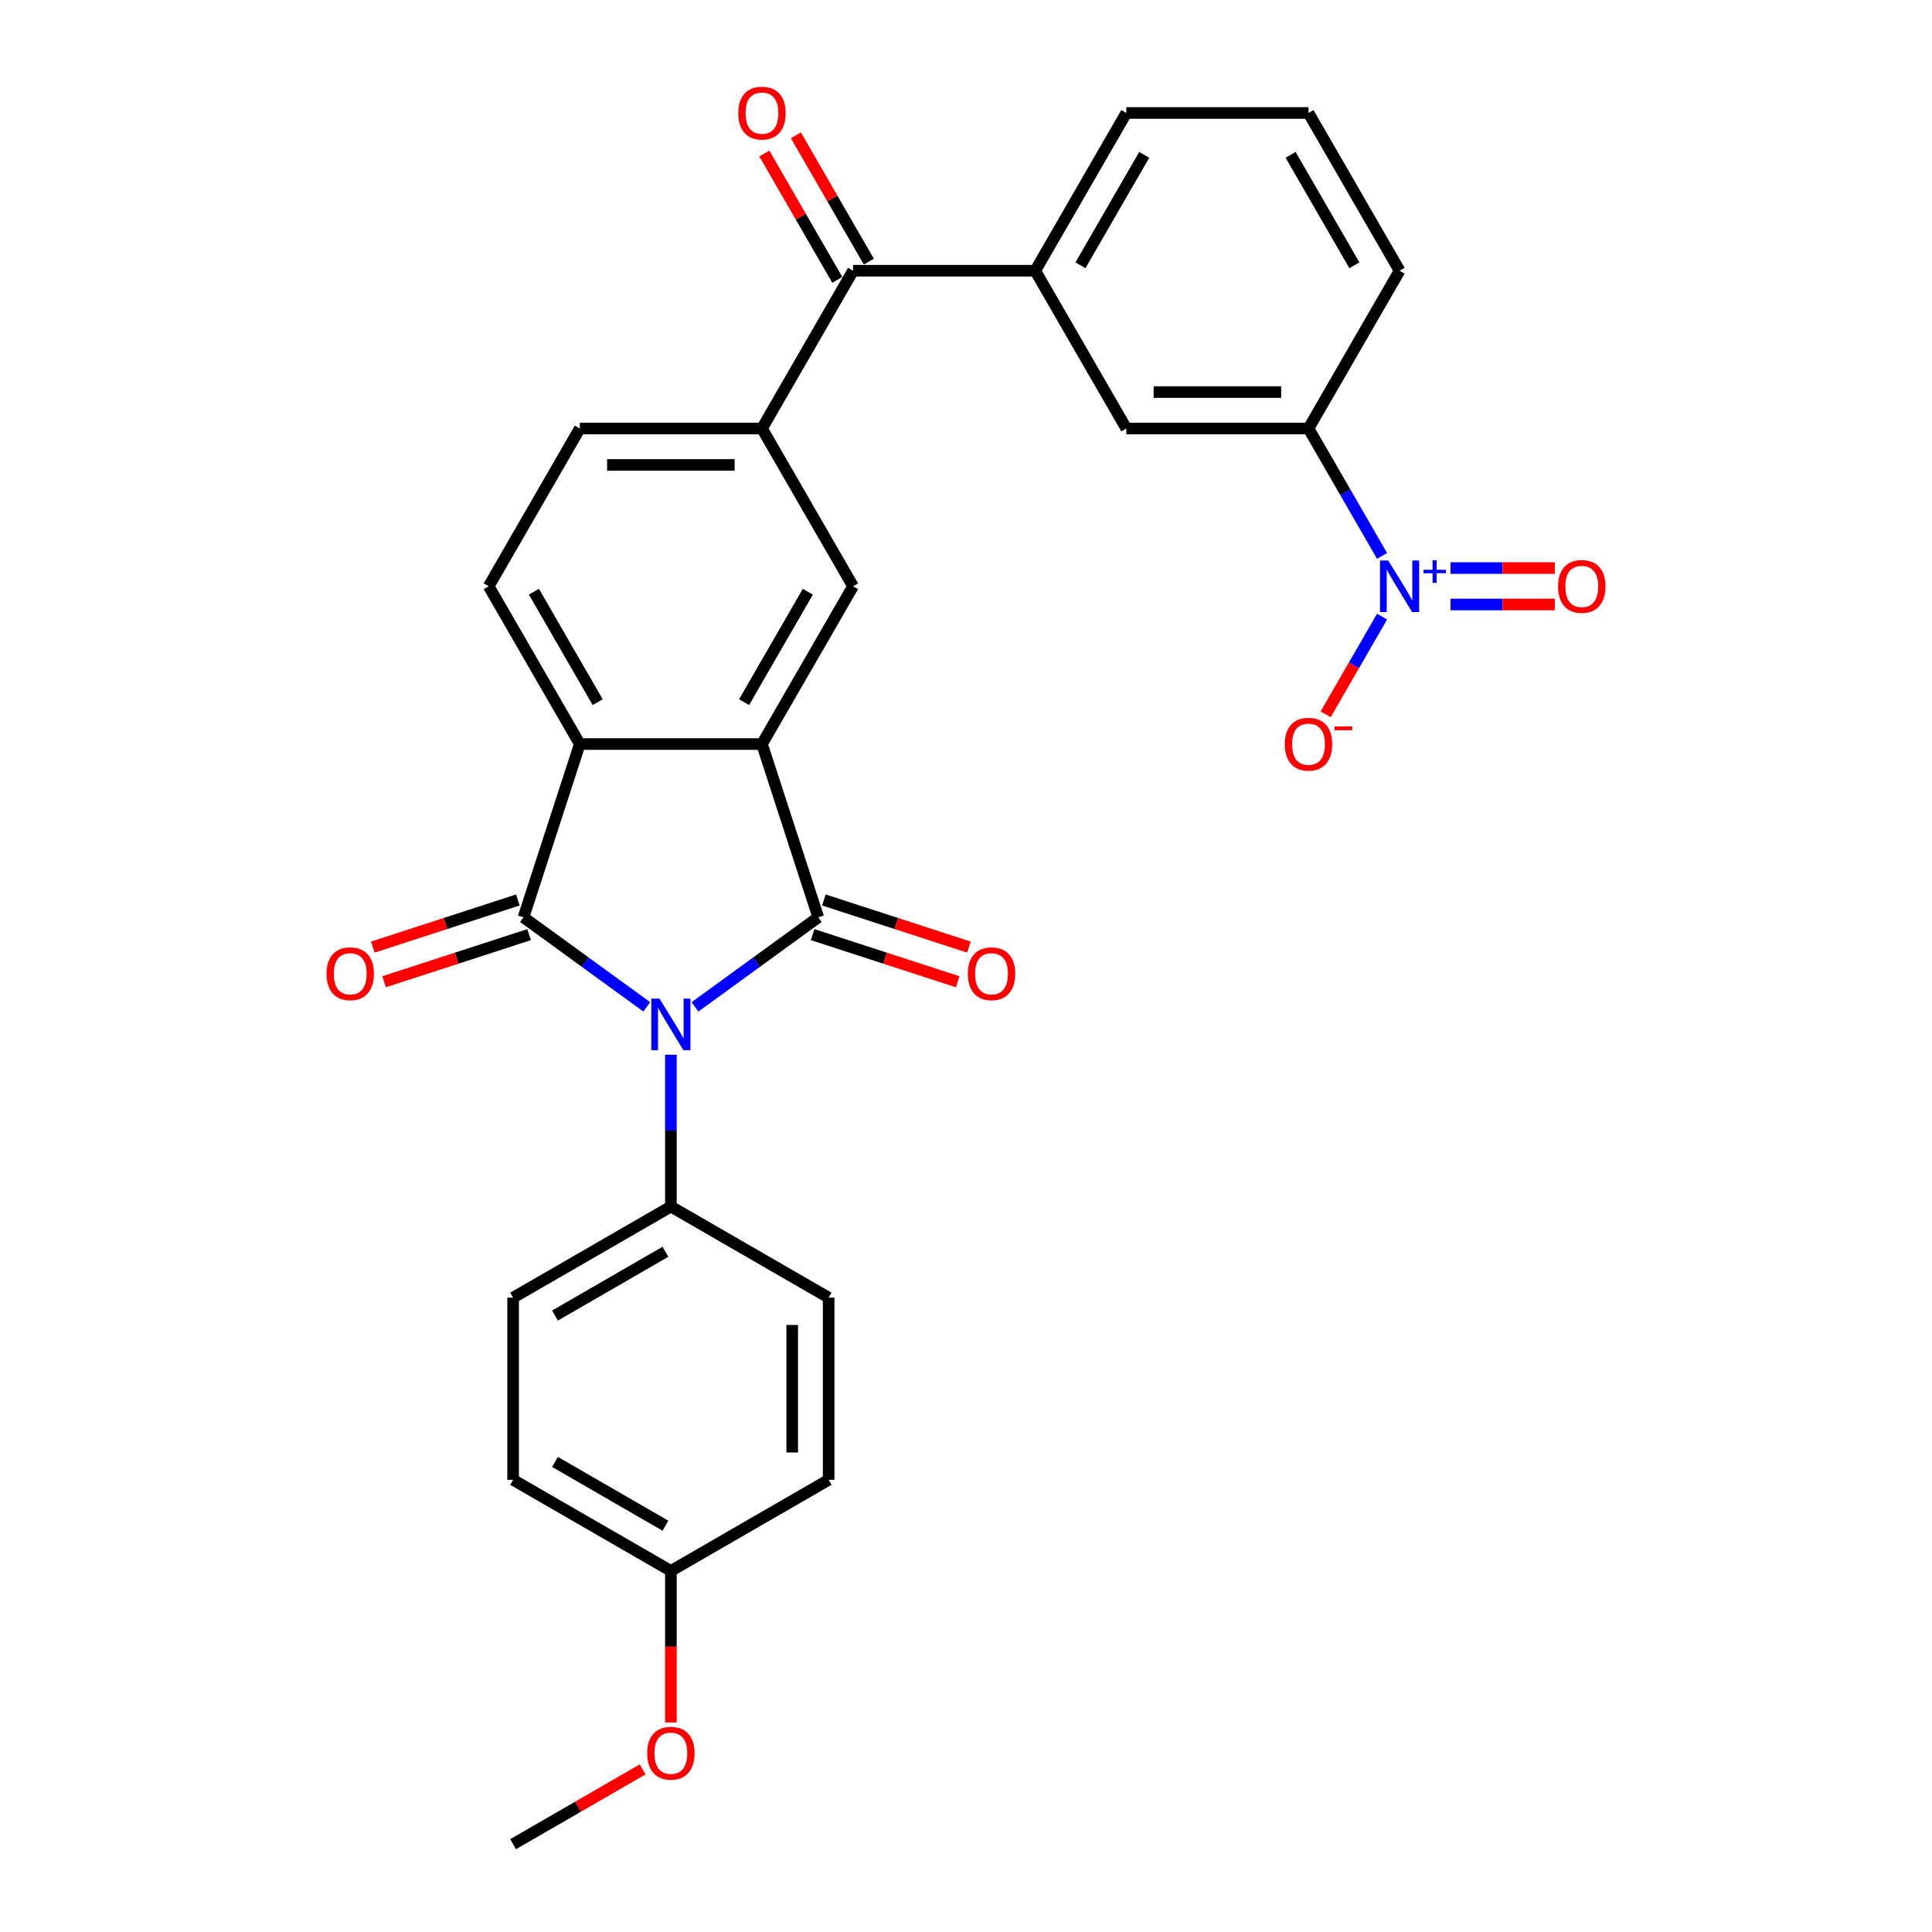 <?xml version='1.0' encoding='iso-8859-1'?>
<svg version='1.1' baseProfile='full'
              xmlns='http://www.w3.org/2000/svg'
                      xmlns:rdkit='http://www.rdkit.org/xml'
                      xmlns:xlink='http://www.w3.org/1999/xlink'
                  xml:space='preserve'
width='1000px' height='1000px' viewBox='0 0 1000 1000'>
<!-- END OF HEADER -->
<rect style='opacity:1.0;fill:#FFFFFF;stroke:none' width='1000' height='1000' x='0' y='0'> </rect>
<path class='bond-0' d='M 359.731,521.15 L 391.632,497.972' style='fill:none;fill-rule:evenodd;stroke:#0000FF;stroke-width:6px;stroke-linecap:butt;stroke-linejoin:miter;stroke-opacity:1' />
<path class='bond-0' d='M 391.632,497.972 L 423.532,474.795' style='fill:none;fill-rule:evenodd;stroke:#000000;stroke-width:6px;stroke-linecap:butt;stroke-linejoin:miter;stroke-opacity:1' />
<path class='bond-1' d='M 334.762,521.15 L 302.861,497.972' style='fill:none;fill-rule:evenodd;stroke:#0000FF;stroke-width:6px;stroke-linecap:butt;stroke-linejoin:miter;stroke-opacity:1' />
<path class='bond-1' d='M 302.861,497.972 L 270.961,474.795' style='fill:none;fill-rule:evenodd;stroke:#000000;stroke-width:6px;stroke-linecap:butt;stroke-linejoin:miter;stroke-opacity:1' />
<path class='bond-10' d='M 347.246,545.93 L 347.246,585.222' style='fill:none;fill-rule:evenodd;stroke:#0000FF;stroke-width:6px;stroke-linecap:butt;stroke-linejoin:miter;stroke-opacity:1' />
<path class='bond-10' d='M 347.246,585.222 L 347.246,624.515' style='fill:none;fill-rule:evenodd;stroke:#000000;stroke-width:6px;stroke-linecap:butt;stroke-linejoin:miter;stroke-opacity:1' />
<path class='bond-2' d='M 423.532,474.795 L 394.394,385.116' style='fill:none;fill-rule:evenodd;stroke:#000000;stroke-width:6px;stroke-linecap:butt;stroke-linejoin:miter;stroke-opacity:1' />
<path class='bond-13' d='M 420.618,483.763 L 458.15,495.958' style='fill:none;fill-rule:evenodd;stroke:#000000;stroke-width:6px;stroke-linecap:butt;stroke-linejoin:miter;stroke-opacity:1' />
<path class='bond-13' d='M 458.15,495.958 L 495.682,508.153' style='fill:none;fill-rule:evenodd;stroke:#FF0000;stroke-width:6px;stroke-linecap:butt;stroke-linejoin:miter;stroke-opacity:1' />
<path class='bond-13' d='M 426.446,465.827 L 463.978,478.022' style='fill:none;fill-rule:evenodd;stroke:#000000;stroke-width:6px;stroke-linecap:butt;stroke-linejoin:miter;stroke-opacity:1' />
<path class='bond-13' d='M 463.978,478.022 L 501.51,490.217' style='fill:none;fill-rule:evenodd;stroke:#FF0000;stroke-width:6px;stroke-linecap:butt;stroke-linejoin:miter;stroke-opacity:1' />
<path class='bond-3' d='M 270.961,474.795 L 300.099,385.116' style='fill:none;fill-rule:evenodd;stroke:#000000;stroke-width:6px;stroke-linecap:butt;stroke-linejoin:miter;stroke-opacity:1' />
<path class='bond-14' d='M 268.047,465.827 L 230.515,478.022' style='fill:none;fill-rule:evenodd;stroke:#000000;stroke-width:6px;stroke-linecap:butt;stroke-linejoin:miter;stroke-opacity:1' />
<path class='bond-14' d='M 230.515,478.022 L 192.983,490.217' style='fill:none;fill-rule:evenodd;stroke:#FF0000;stroke-width:6px;stroke-linecap:butt;stroke-linejoin:miter;stroke-opacity:1' />
<path class='bond-14' d='M 273.874,483.763 L 236.342,495.958' style='fill:none;fill-rule:evenodd;stroke:#000000;stroke-width:6px;stroke-linecap:butt;stroke-linejoin:miter;stroke-opacity:1' />
<path class='bond-14' d='M 236.342,495.958 L 198.811,508.153' style='fill:none;fill-rule:evenodd;stroke:#FF0000;stroke-width:6px;stroke-linecap:butt;stroke-linejoin:miter;stroke-opacity:1' />
<path class='bond-5' d='M 394.394,385.116 L 441.541,303.454' style='fill:none;fill-rule:evenodd;stroke:#000000;stroke-width:6px;stroke-linecap:butt;stroke-linejoin:miter;stroke-opacity:1' />
<path class='bond-5' d='M 385.133,363.437 L 418.136,306.274' style='fill:none;fill-rule:evenodd;stroke:#000000;stroke-width:6px;stroke-linecap:butt;stroke-linejoin:miter;stroke-opacity:1' />
<path class='bond-29' d='M 394.394,385.116 L 300.099,385.116' style='fill:none;fill-rule:evenodd;stroke:#000000;stroke-width:6px;stroke-linecap:butt;stroke-linejoin:miter;stroke-opacity:1' />
<path class='bond-11' d='M 300.099,385.116 L 252.952,303.454' style='fill:none;fill-rule:evenodd;stroke:#000000;stroke-width:6px;stroke-linecap:butt;stroke-linejoin:miter;stroke-opacity:1' />
<path class='bond-11' d='M 309.359,363.437 L 276.356,306.274' style='fill:none;fill-rule:evenodd;stroke:#000000;stroke-width:6px;stroke-linecap:butt;stroke-linejoin:miter;stroke-opacity:1' />
<path class='bond-4' d='M 715.355,287.745 L 696.316,254.769' style='fill:none;fill-rule:evenodd;stroke:#0000FF;stroke-width:6px;stroke-linecap:butt;stroke-linejoin:miter;stroke-opacity:1' />
<path class='bond-4' d='M 696.316,254.769 L 677.277,221.793' style='fill:none;fill-rule:evenodd;stroke:#000000;stroke-width:6px;stroke-linecap:butt;stroke-linejoin:miter;stroke-opacity:1' />
<path class='bond-15' d='M 715.355,319.164 L 700.763,344.436' style='fill:none;fill-rule:evenodd;stroke:#0000FF;stroke-width:6px;stroke-linecap:butt;stroke-linejoin:miter;stroke-opacity:1' />
<path class='bond-15' d='M 700.763,344.436 L 686.172,369.709' style='fill:none;fill-rule:evenodd;stroke:#FF0000;stroke-width:6px;stroke-linecap:butt;stroke-linejoin:miter;stroke-opacity:1' />
<path class='bond-16' d='M 750.775,312.884 L 777.768,312.884' style='fill:none;fill-rule:evenodd;stroke:#0000FF;stroke-width:6px;stroke-linecap:butt;stroke-linejoin:miter;stroke-opacity:1' />
<path class='bond-16' d='M 777.768,312.884 L 804.762,312.884' style='fill:none;fill-rule:evenodd;stroke:#FF0000;stroke-width:6px;stroke-linecap:butt;stroke-linejoin:miter;stroke-opacity:1' />
<path class='bond-16' d='M 750.775,294.025 L 777.768,294.025' style='fill:none;fill-rule:evenodd;stroke:#0000FF;stroke-width:6px;stroke-linecap:butt;stroke-linejoin:miter;stroke-opacity:1' />
<path class='bond-16' d='M 777.768,294.025 L 804.762,294.025' style='fill:none;fill-rule:evenodd;stroke:#FF0000;stroke-width:6px;stroke-linecap:butt;stroke-linejoin:miter;stroke-opacity:1' />
<path class='bond-6' d='M 441.541,303.454 L 394.394,221.793' style='fill:none;fill-rule:evenodd;stroke:#000000;stroke-width:6px;stroke-linecap:butt;stroke-linejoin:miter;stroke-opacity:1' />
<path class='bond-7' d='M 394.394,221.793 L 441.541,140.132' style='fill:none;fill-rule:evenodd;stroke:#000000;stroke-width:6px;stroke-linecap:butt;stroke-linejoin:miter;stroke-opacity:1' />
<path class='bond-31' d='M 394.394,221.793 L 300.099,221.793' style='fill:none;fill-rule:evenodd;stroke:#000000;stroke-width:6px;stroke-linecap:butt;stroke-linejoin:miter;stroke-opacity:1' />
<path class='bond-31' d='M 380.249,240.652 L 314.243,240.652' style='fill:none;fill-rule:evenodd;stroke:#000000;stroke-width:6px;stroke-linecap:butt;stroke-linejoin:miter;stroke-opacity:1' />
<path class='bond-9' d='M 441.541,140.132 L 535.835,140.132' style='fill:none;fill-rule:evenodd;stroke:#000000;stroke-width:6px;stroke-linecap:butt;stroke-linejoin:miter;stroke-opacity:1' />
<path class='bond-18' d='M 449.707,135.417 L 430.832,102.724' style='fill:none;fill-rule:evenodd;stroke:#000000;stroke-width:6px;stroke-linecap:butt;stroke-linejoin:miter;stroke-opacity:1' />
<path class='bond-18' d='M 430.832,102.724 L 411.956,70.031' style='fill:none;fill-rule:evenodd;stroke:#FF0000;stroke-width:6px;stroke-linecap:butt;stroke-linejoin:miter;stroke-opacity:1' />
<path class='bond-18' d='M 433.375,144.846 L 414.499,112.153' style='fill:none;fill-rule:evenodd;stroke:#000000;stroke-width:6px;stroke-linecap:butt;stroke-linejoin:miter;stroke-opacity:1' />
<path class='bond-18' d='M 414.499,112.153 L 395.624,79.46' style='fill:none;fill-rule:evenodd;stroke:#FF0000;stroke-width:6px;stroke-linecap:butt;stroke-linejoin:miter;stroke-opacity:1' />
<path class='bond-8' d='M 677.277,221.793 L 582.983,221.793' style='fill:none;fill-rule:evenodd;stroke:#000000;stroke-width:6px;stroke-linecap:butt;stroke-linejoin:miter;stroke-opacity:1' />
<path class='bond-8' d='M 663.133,202.934 L 597.127,202.934' style='fill:none;fill-rule:evenodd;stroke:#000000;stroke-width:6px;stroke-linecap:butt;stroke-linejoin:miter;stroke-opacity:1' />
<path class='bond-32' d='M 677.277,221.793 L 724.424,140.132' style='fill:none;fill-rule:evenodd;stroke:#000000;stroke-width:6px;stroke-linecap:butt;stroke-linejoin:miter;stroke-opacity:1' />
<path class='bond-12' d='M 535.835,140.132 L 582.983,221.793' style='fill:none;fill-rule:evenodd;stroke:#000000;stroke-width:6px;stroke-linecap:butt;stroke-linejoin:miter;stroke-opacity:1' />
<path class='bond-24' d='M 535.835,140.132 L 582.983,58.47' style='fill:none;fill-rule:evenodd;stroke:#000000;stroke-width:6px;stroke-linecap:butt;stroke-linejoin:miter;stroke-opacity:1' />
<path class='bond-24' d='M 559.24,137.312 L 592.243,80.149' style='fill:none;fill-rule:evenodd;stroke:#000000;stroke-width:6px;stroke-linecap:butt;stroke-linejoin:miter;stroke-opacity:1' />
<path class='bond-19' d='M 347.246,624.515 L 265.585,671.662' style='fill:none;fill-rule:evenodd;stroke:#000000;stroke-width:6px;stroke-linecap:butt;stroke-linejoin:miter;stroke-opacity:1' />
<path class='bond-19' d='M 344.427,647.919 L 287.264,680.922' style='fill:none;fill-rule:evenodd;stroke:#000000;stroke-width:6px;stroke-linecap:butt;stroke-linejoin:miter;stroke-opacity:1' />
<path class='bond-20' d='M 347.246,624.515 L 428.908,671.662' style='fill:none;fill-rule:evenodd;stroke:#000000;stroke-width:6px;stroke-linecap:butt;stroke-linejoin:miter;stroke-opacity:1' />
<path class='bond-17' d='M 252.952,303.454 L 300.099,221.793' style='fill:none;fill-rule:evenodd;stroke:#000000;stroke-width:6px;stroke-linecap:butt;stroke-linejoin:miter;stroke-opacity:1' />
<path class='bond-22' d='M 265.585,671.662 L 265.585,765.956' style='fill:none;fill-rule:evenodd;stroke:#000000;stroke-width:6px;stroke-linecap:butt;stroke-linejoin:miter;stroke-opacity:1' />
<path class='bond-23' d='M 428.908,671.662 L 428.908,765.956' style='fill:none;fill-rule:evenodd;stroke:#000000;stroke-width:6px;stroke-linecap:butt;stroke-linejoin:miter;stroke-opacity:1' />
<path class='bond-23' d='M 410.049,685.806 L 410.049,751.812' style='fill:none;fill-rule:evenodd;stroke:#000000;stroke-width:6px;stroke-linecap:butt;stroke-linejoin:miter;stroke-opacity:1' />
<path class='bond-21' d='M 347.246,813.104 L 428.908,765.956' style='fill:none;fill-rule:evenodd;stroke:#000000;stroke-width:6px;stroke-linecap:butt;stroke-linejoin:miter;stroke-opacity:1' />
<path class='bond-25' d='M 347.246,813.104 L 347.246,852.321' style='fill:none;fill-rule:evenodd;stroke:#000000;stroke-width:6px;stroke-linecap:butt;stroke-linejoin:miter;stroke-opacity:1' />
<path class='bond-25' d='M 347.246,852.321 L 347.246,891.538' style='fill:none;fill-rule:evenodd;stroke:#FF0000;stroke-width:6px;stroke-linecap:butt;stroke-linejoin:miter;stroke-opacity:1' />
<path class='bond-30' d='M 347.246,813.104 L 265.585,765.956' style='fill:none;fill-rule:evenodd;stroke:#000000;stroke-width:6px;stroke-linecap:butt;stroke-linejoin:miter;stroke-opacity:1' />
<path class='bond-30' d='M 344.427,789.699 L 287.264,756.696' style='fill:none;fill-rule:evenodd;stroke:#000000;stroke-width:6px;stroke-linecap:butt;stroke-linejoin:miter;stroke-opacity:1' />
<path class='bond-27' d='M 582.983,58.47 L 677.277,58.47' style='fill:none;fill-rule:evenodd;stroke:#000000;stroke-width:6px;stroke-linecap:butt;stroke-linejoin:miter;stroke-opacity:1' />
<path class='bond-28' d='M 332.631,915.837 L 299.108,935.191' style='fill:none;fill-rule:evenodd;stroke:#FF0000;stroke-width:6px;stroke-linecap:butt;stroke-linejoin:miter;stroke-opacity:1' />
<path class='bond-28' d='M 299.108,935.191 L 265.585,954.545' style='fill:none;fill-rule:evenodd;stroke:#000000;stroke-width:6px;stroke-linecap:butt;stroke-linejoin:miter;stroke-opacity:1' />
<path class='bond-26' d='M 724.424,140.132 L 677.277,58.47' style='fill:none;fill-rule:evenodd;stroke:#000000;stroke-width:6px;stroke-linecap:butt;stroke-linejoin:miter;stroke-opacity:1' />
<path class='bond-26' d='M 701.02,137.312 L 668.017,80.149' style='fill:none;fill-rule:evenodd;stroke:#000000;stroke-width:6px;stroke-linecap:butt;stroke-linejoin:miter;stroke-opacity:1' />
<path  class='atom-0' d='M 341.344 516.868
L 350.094 531.012
Q 350.962 532.408, 352.357 534.935
Q 353.753 537.462, 353.828 537.613
L 353.828 516.868
L 357.374 516.868
L 357.374 543.572
L 353.715 543.572
L 344.323 528.108
Q 343.229 526.298, 342.06 524.223
Q 340.929 522.149, 340.589 521.507
L 340.589 543.572
L 337.119 543.572
L 337.119 516.868
L 341.344 516.868
' fill='#0000FF'/>
<path  class='atom-5' d='M 718.522 290.102
L 727.272 304.246
Q 728.14 305.642, 729.535 308.169
Q 730.931 310.696, 731.006 310.847
L 731.006 290.102
L 734.552 290.102
L 734.552 316.807
L 730.893 316.807
L 721.501 301.342
Q 720.407 299.532, 719.238 297.457
Q 718.107 295.383, 717.767 294.742
L 717.767 316.807
L 714.297 316.807
L 714.297 290.102
L 718.522 290.102
' fill='#0000FF'/>
<path  class='atom-5' d='M 736.792 294.916
L 741.497 294.916
L 741.497 289.962
L 743.588 289.962
L 743.588 294.916
L 748.417 294.916
L 748.417 296.708
L 743.588 296.708
L 743.588 301.687
L 741.497 301.687
L 741.497 296.708
L 736.792 296.708
L 736.792 294.916
' fill='#0000FF'/>
<path  class='atom-14' d='M 500.953 504.009
Q 500.953 497.597, 504.122 494.014
Q 507.29 490.431, 513.212 490.431
Q 519.133 490.431, 522.302 494.014
Q 525.47 497.597, 525.47 504.009
Q 525.47 510.497, 522.264 514.193
Q 519.058 517.852, 513.212 517.852
Q 507.328 517.852, 504.122 514.193
Q 500.953 510.534, 500.953 504.009
M 513.212 514.834
Q 517.285 514.834, 519.473 512.119
Q 521.698 509.365, 521.698 504.009
Q 521.698 498.767, 519.473 496.126
Q 517.285 493.448, 513.212 493.448
Q 509.138 493.448, 506.913 496.089
Q 504.725 498.729, 504.725 504.009
Q 504.725 509.403, 506.913 512.119
Q 509.138 514.834, 513.212 514.834
' fill='#FF0000'/>
<path  class='atom-15' d='M 169.023 504.009
Q 169.023 497.597, 172.191 494.014
Q 175.359 490.431, 181.281 490.431
Q 187.203 490.431, 190.371 494.014
Q 193.539 497.597, 193.539 504.009
Q 193.539 510.497, 190.333 514.193
Q 187.127 517.852, 181.281 517.852
Q 175.397 517.852, 172.191 514.193
Q 169.023 510.534, 169.023 504.009
M 181.281 514.834
Q 185.355 514.834, 187.542 512.119
Q 189.768 509.365, 189.768 504.009
Q 189.768 498.767, 187.542 496.126
Q 185.355 493.448, 181.281 493.448
Q 177.208 493.448, 174.982 496.089
Q 172.795 498.729, 172.795 504.009
Q 172.795 509.403, 174.982 512.119
Q 177.208 514.834, 181.281 514.834
' fill='#FF0000'/>
<path  class='atom-16' d='M 665.019 385.191
Q 665.019 378.779, 668.187 375.196
Q 671.355 371.613, 677.277 371.613
Q 683.199 371.613, 686.367 375.196
Q 689.535 378.779, 689.535 385.191
Q 689.535 391.679, 686.329 395.375
Q 683.123 399.034, 677.277 399.034
Q 671.393 399.034, 668.187 395.375
Q 665.019 391.716, 665.019 385.191
M 677.277 396.016
Q 681.351 396.016, 683.538 393.301
Q 685.764 390.547, 685.764 385.191
Q 685.764 379.949, 683.538 377.308
Q 681.351 374.63, 677.277 374.63
Q 673.204 374.63, 670.978 377.271
Q 668.791 379.911, 668.791 385.191
Q 668.791 390.585, 670.978 393.301
Q 673.204 396.016, 677.277 396.016
' fill='#FF0000'/>
<path  class='atom-16' d='M 690.78 375.972
L 699.916 375.972
L 699.916 377.963
L 690.78 377.963
L 690.78 375.972
' fill='#FF0000'/>
<path  class='atom-17' d='M 806.461 303.53
Q 806.461 297.118, 809.629 293.535
Q 812.797 289.951, 818.719 289.951
Q 824.641 289.951, 827.809 293.535
Q 830.977 297.118, 830.977 303.53
Q 830.977 310.017, 827.771 313.714
Q 824.565 317.372, 818.719 317.372
Q 812.835 317.372, 809.629 313.714
Q 806.461 310.055, 806.461 303.53
M 818.719 314.355
Q 822.792 314.355, 824.98 311.639
Q 827.205 308.886, 827.205 303.53
Q 827.205 298.287, 824.98 295.647
Q 822.792 292.969, 818.719 292.969
Q 814.645 292.969, 812.42 295.609
Q 810.232 298.249, 810.232 303.53
Q 810.232 308.923, 812.42 311.639
Q 814.645 314.355, 818.719 314.355
' fill='#FF0000'/>
<path  class='atom-19' d='M 382.135 58.545
Q 382.135 52.133, 385.304 48.55
Q 388.472 44.967, 394.394 44.967
Q 400.315 44.967, 403.484 48.55
Q 406.652 52.133, 406.652 58.545
Q 406.652 65.033, 403.446 68.729
Q 400.24 72.388, 394.394 72.388
Q 388.51 72.388, 385.304 68.729
Q 382.135 65.071, 382.135 58.545
M 394.394 69.371
Q 398.467 69.371, 400.655 66.655
Q 402.88 63.901, 402.88 58.545
Q 402.88 53.303, 400.655 50.663
Q 398.467 47.984, 394.394 47.984
Q 390.32 47.984, 388.095 50.625
Q 385.907 53.265, 385.907 58.545
Q 385.907 63.939, 388.095 66.655
Q 390.32 69.371, 394.394 69.371
' fill='#FF0000'/>
<path  class='atom-26' d='M 334.988 907.474
Q 334.988 901.062, 338.156 897.478
Q 341.325 893.895, 347.246 893.895
Q 353.168 893.895, 356.336 897.478
Q 359.505 901.062, 359.505 907.474
Q 359.505 913.961, 356.299 917.657
Q 353.093 921.316, 347.246 921.316
Q 341.362 921.316, 338.156 917.657
Q 334.988 913.999, 334.988 907.474
M 347.246 918.299
Q 351.32 918.299, 353.508 915.583
Q 355.733 912.83, 355.733 907.474
Q 355.733 902.231, 353.508 899.591
Q 351.32 896.913, 347.246 896.913
Q 343.173 896.913, 340.947 899.553
Q 338.76 902.193, 338.76 907.474
Q 338.76 912.867, 340.947 915.583
Q 343.173 918.299, 347.246 918.299
' fill='#FF0000'/>
</svg>
